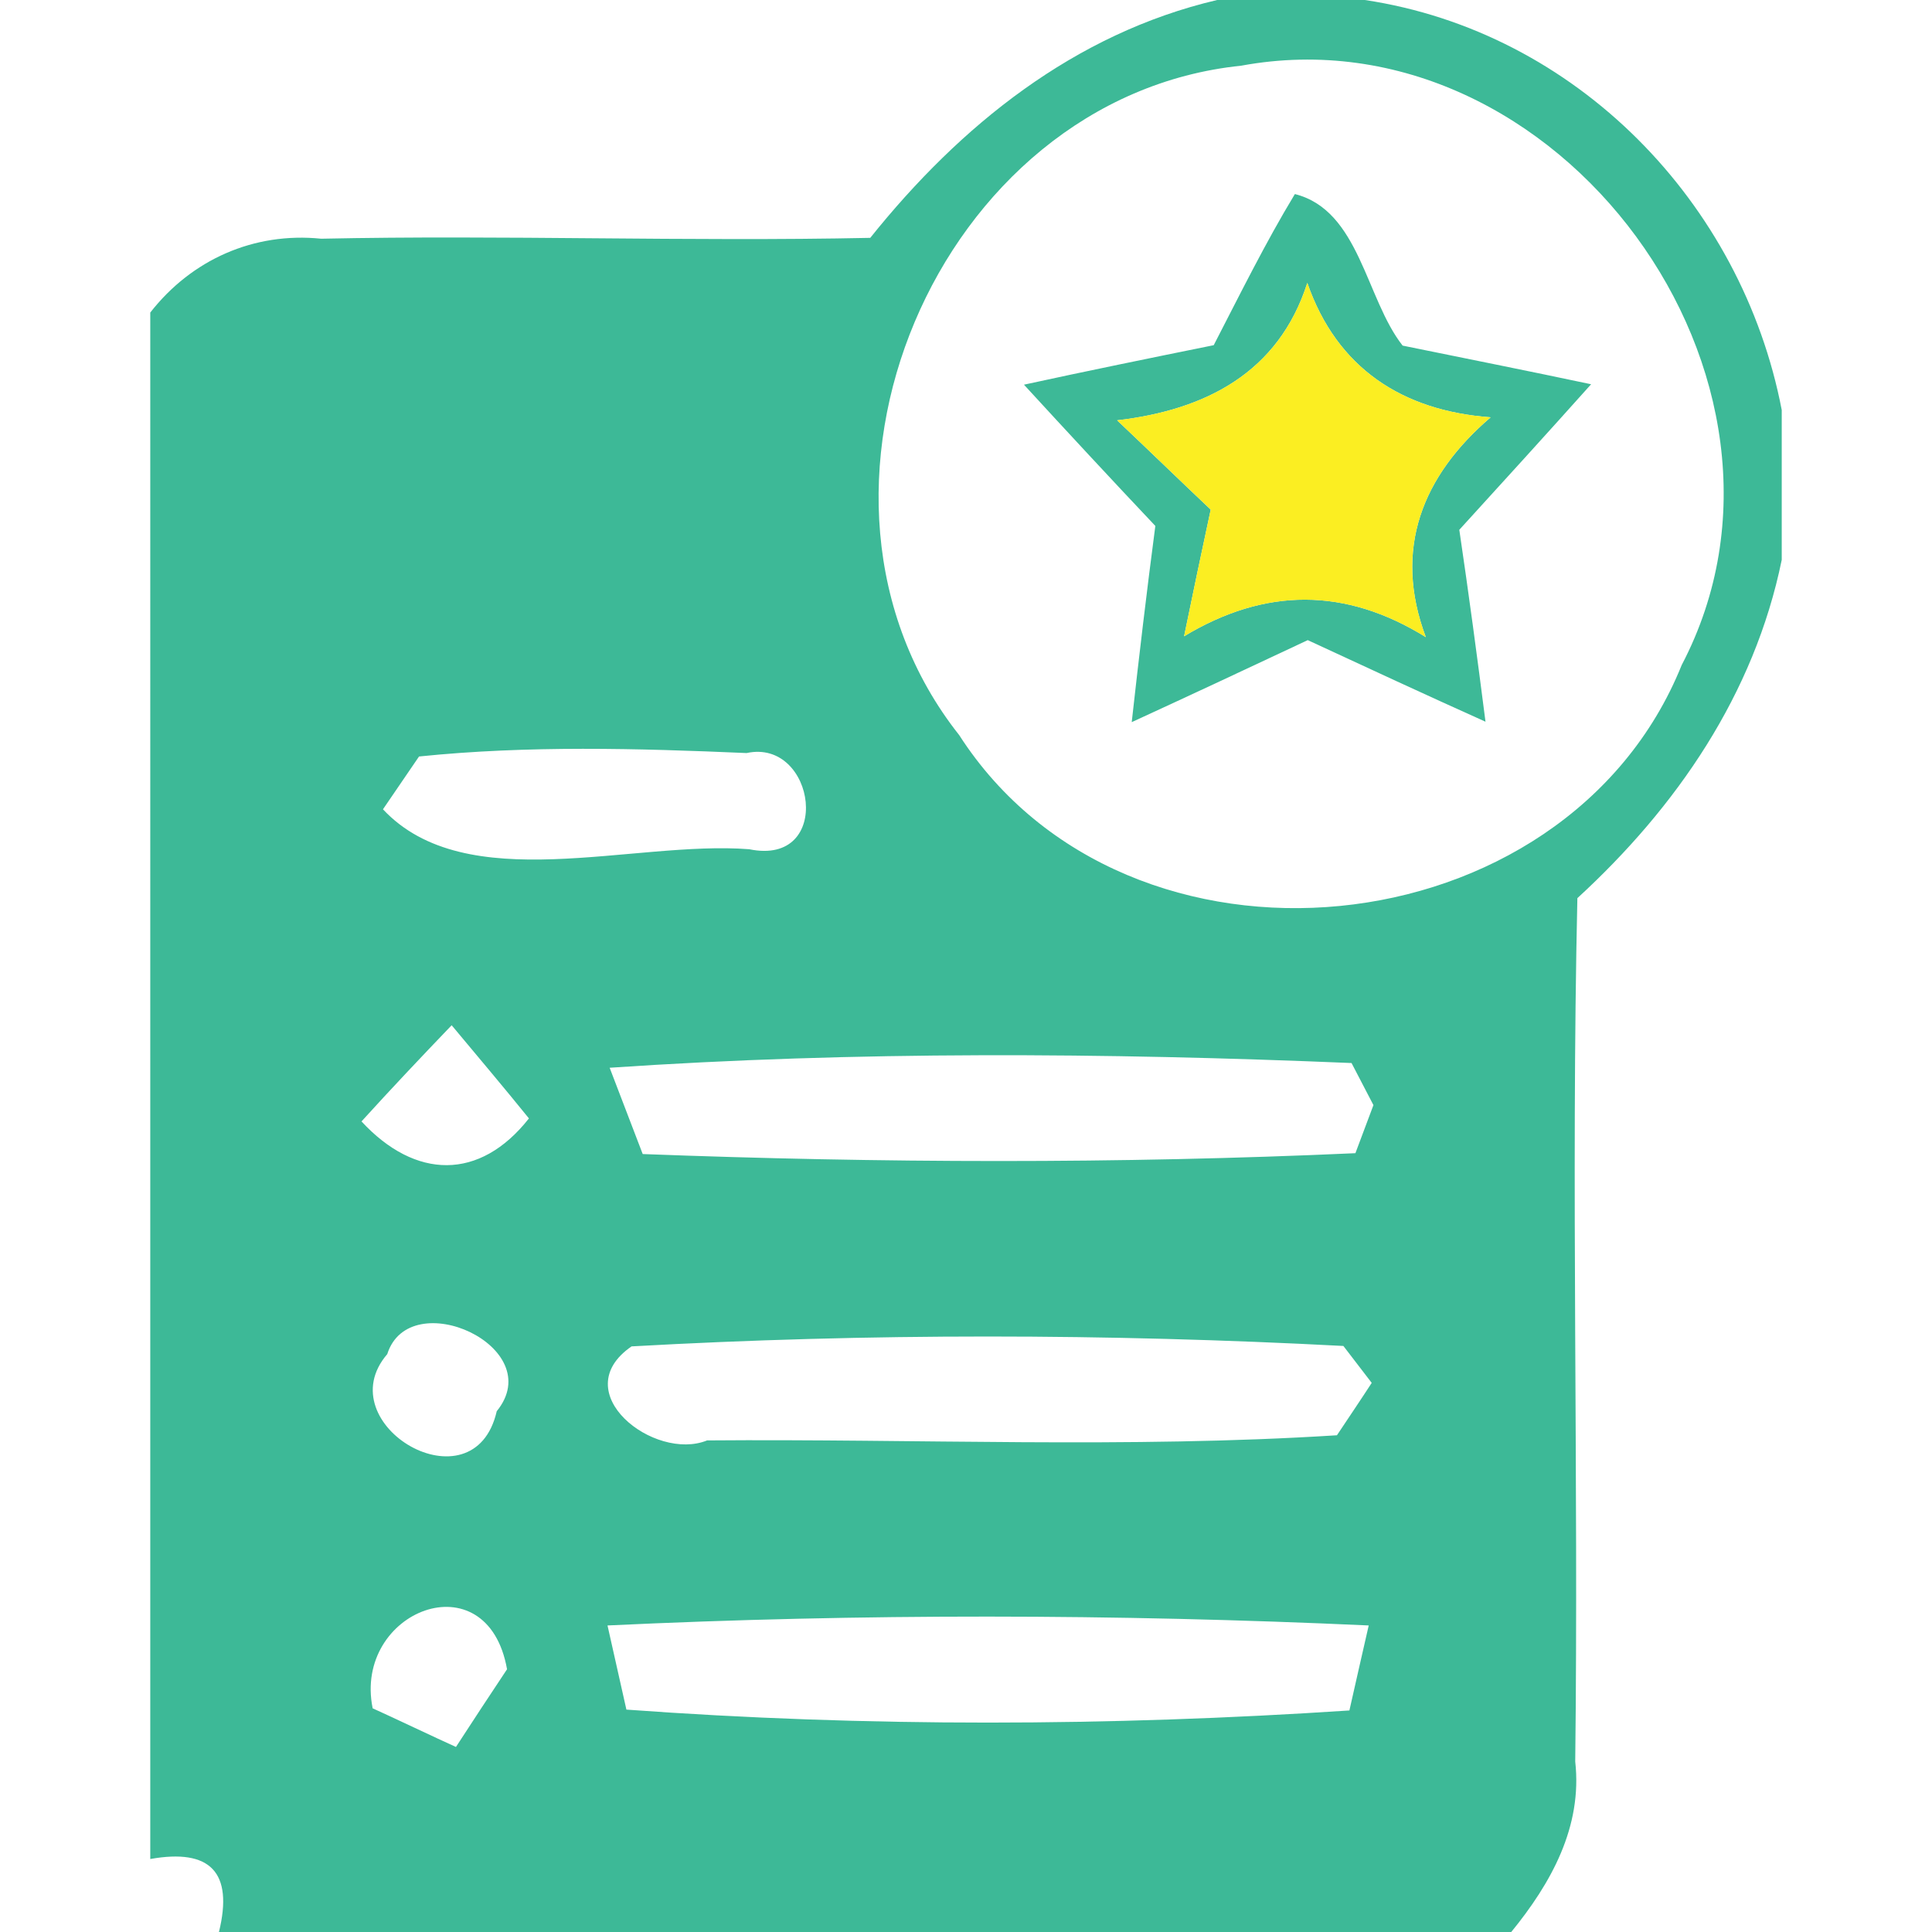 <svg class="icon" viewBox="0 0 1024 1024" xmlns="http://www.w3.org/2000/svg" width="32" height="32"><defs><style>@font-face{font-family:feedback-iconfont;src:url(//at.alicdn.com/t/font_1031158_u69w8yhxdu.woff2?t=1630033759944) format(&quot;woff2&quot;),url(//at.alicdn.com/t/font_1031158_u69w8yhxdu.woff?t=1630033759944) format(&quot;woff&quot;),url(//at.alicdn.com/t/font_1031158_u69w8yhxdu.ttf?t=1630033759944) format(&quot;truetype&quot;)}</style></defs><path d="M645.12 0h78.28c111.956 16.84 199.793 107.179 220.956 217.316v79.416c-14.564 71.225-55.752 131.072-108.317 179.314-3.413 152.462.683 305.152-1.138 457.614 3.869 34.589-12.743 64.399-33.905 90.34H116.053c7.737-31.63-4.55-44.373-36.409-38.684V165.66c21.846-27.989 54.841-42.78 90.568-39.14 96.938-2.047 193.877 1.594 291.043-.454C508.815 66.674 569.344 17.749 645.12 0m12.743 34.816C496.526 51.428 407.552 262.144 508.36 389.576c89.202 138.58 321.536 115.37 382.976-37.092 79.19-151.097-65.763-348.616-233.472-317.668m-435.77 366.137c-4.778 7.054-14.336 20.935-19.114 27.99 44.145 47.103 132.21 16.383 194.104 21.162 45.056 9.33 35.272-58.937-1.365-50.973-57.799-2.503-116.053-4.096-173.625 1.82m-30.492 193.423c28.444 30.72 62.578 31.63 88.746-1.593-13.425-16.611-27.306-32.995-40.96-49.38-16.156 16.84-32.085 33.679-47.786 50.973m131.527-28.444c4.323 11.377 13.198 34.36 17.522 45.738 125.61 4.779 252.131 5.234 377.742-.455l9.557-25.486-11.605-22.3c-130.845-5.462-262.6-6.372-393.216 2.503M205.255 717.71c-32.085 37.318 45.966 83.057 58.027 30.264 27.762-34.133-46.194-67.584-58.027-30.265m129.48-4.096c-35.272 24.349 12.06 61.213 40.049 49.835 111.275-.91 222.777 4.323 333.824-2.73 4.551-6.827 13.88-20.708 18.432-27.763l-15.019-19.57c-125.155-6.598-251.904-6.826-377.287.228m-137.216 191.83c11.15 5.006 32.996 15.473 44.146 20.48 6.6-10.24 20.252-30.948 27.08-41.188-10.468-58.937-81.693-30.948-71.226 20.708m124.473-43.919 10.013 44.601c127.203 9.33 256 8.875 383.203.455 2.503-11.377 7.737-33.905 10.24-45.056-134.258-6.144-269.198-6.371-403.456 0z" fill="#3DB997"/><path d="M686.308 102.855c34.36 8.647 37.546 55.524 57.116 80.327 33.45 6.827 66.674 13.426 99.897 20.48-23.21 25.942-46.421 51.428-69.86 77.142 5.007 33.905 9.558 67.811 13.881 101.717-31.402-14.109-62.805-28.672-94.208-43.236-30.947 14.564-62.122 29.127-93.298 43.463 3.869-34.816 7.965-69.404 12.516-103.992-23.438-24.804-46.649-49.835-69.632-74.866 33.45-7.282 66.901-14.109 100.58-20.935 13.88-26.852 27.306-54.159 43.008-80.1M592.1 222.777c16.611 15.701 32.995 31.63 49.607 47.331-3.641 16.84-10.695 50.29-14.109 67.13 43.008-25.942 85.561-25.942 128.114.454-17.522-46.648-1.82-85.56 34.36-116.508-46.648-3.413-81.464-25.941-97.165-71.225-15.247 47.56-53.931 67.357-100.807 72.818z" fill="#3DB997"/><path d="M592.1 222.777c46.876-5.461 85.56-25.259 100.807-72.818 15.701 45.284 50.517 67.812 97.166 71.225-36.181 30.948-51.883 69.86-34.361 116.508-42.553-26.396-85.106-26.396-128.114-.455 3.414-16.839 10.468-50.29 14.109-67.129-16.612-15.7-32.996-31.63-49.607-47.331z" fill="#FBEE22"/></svg>